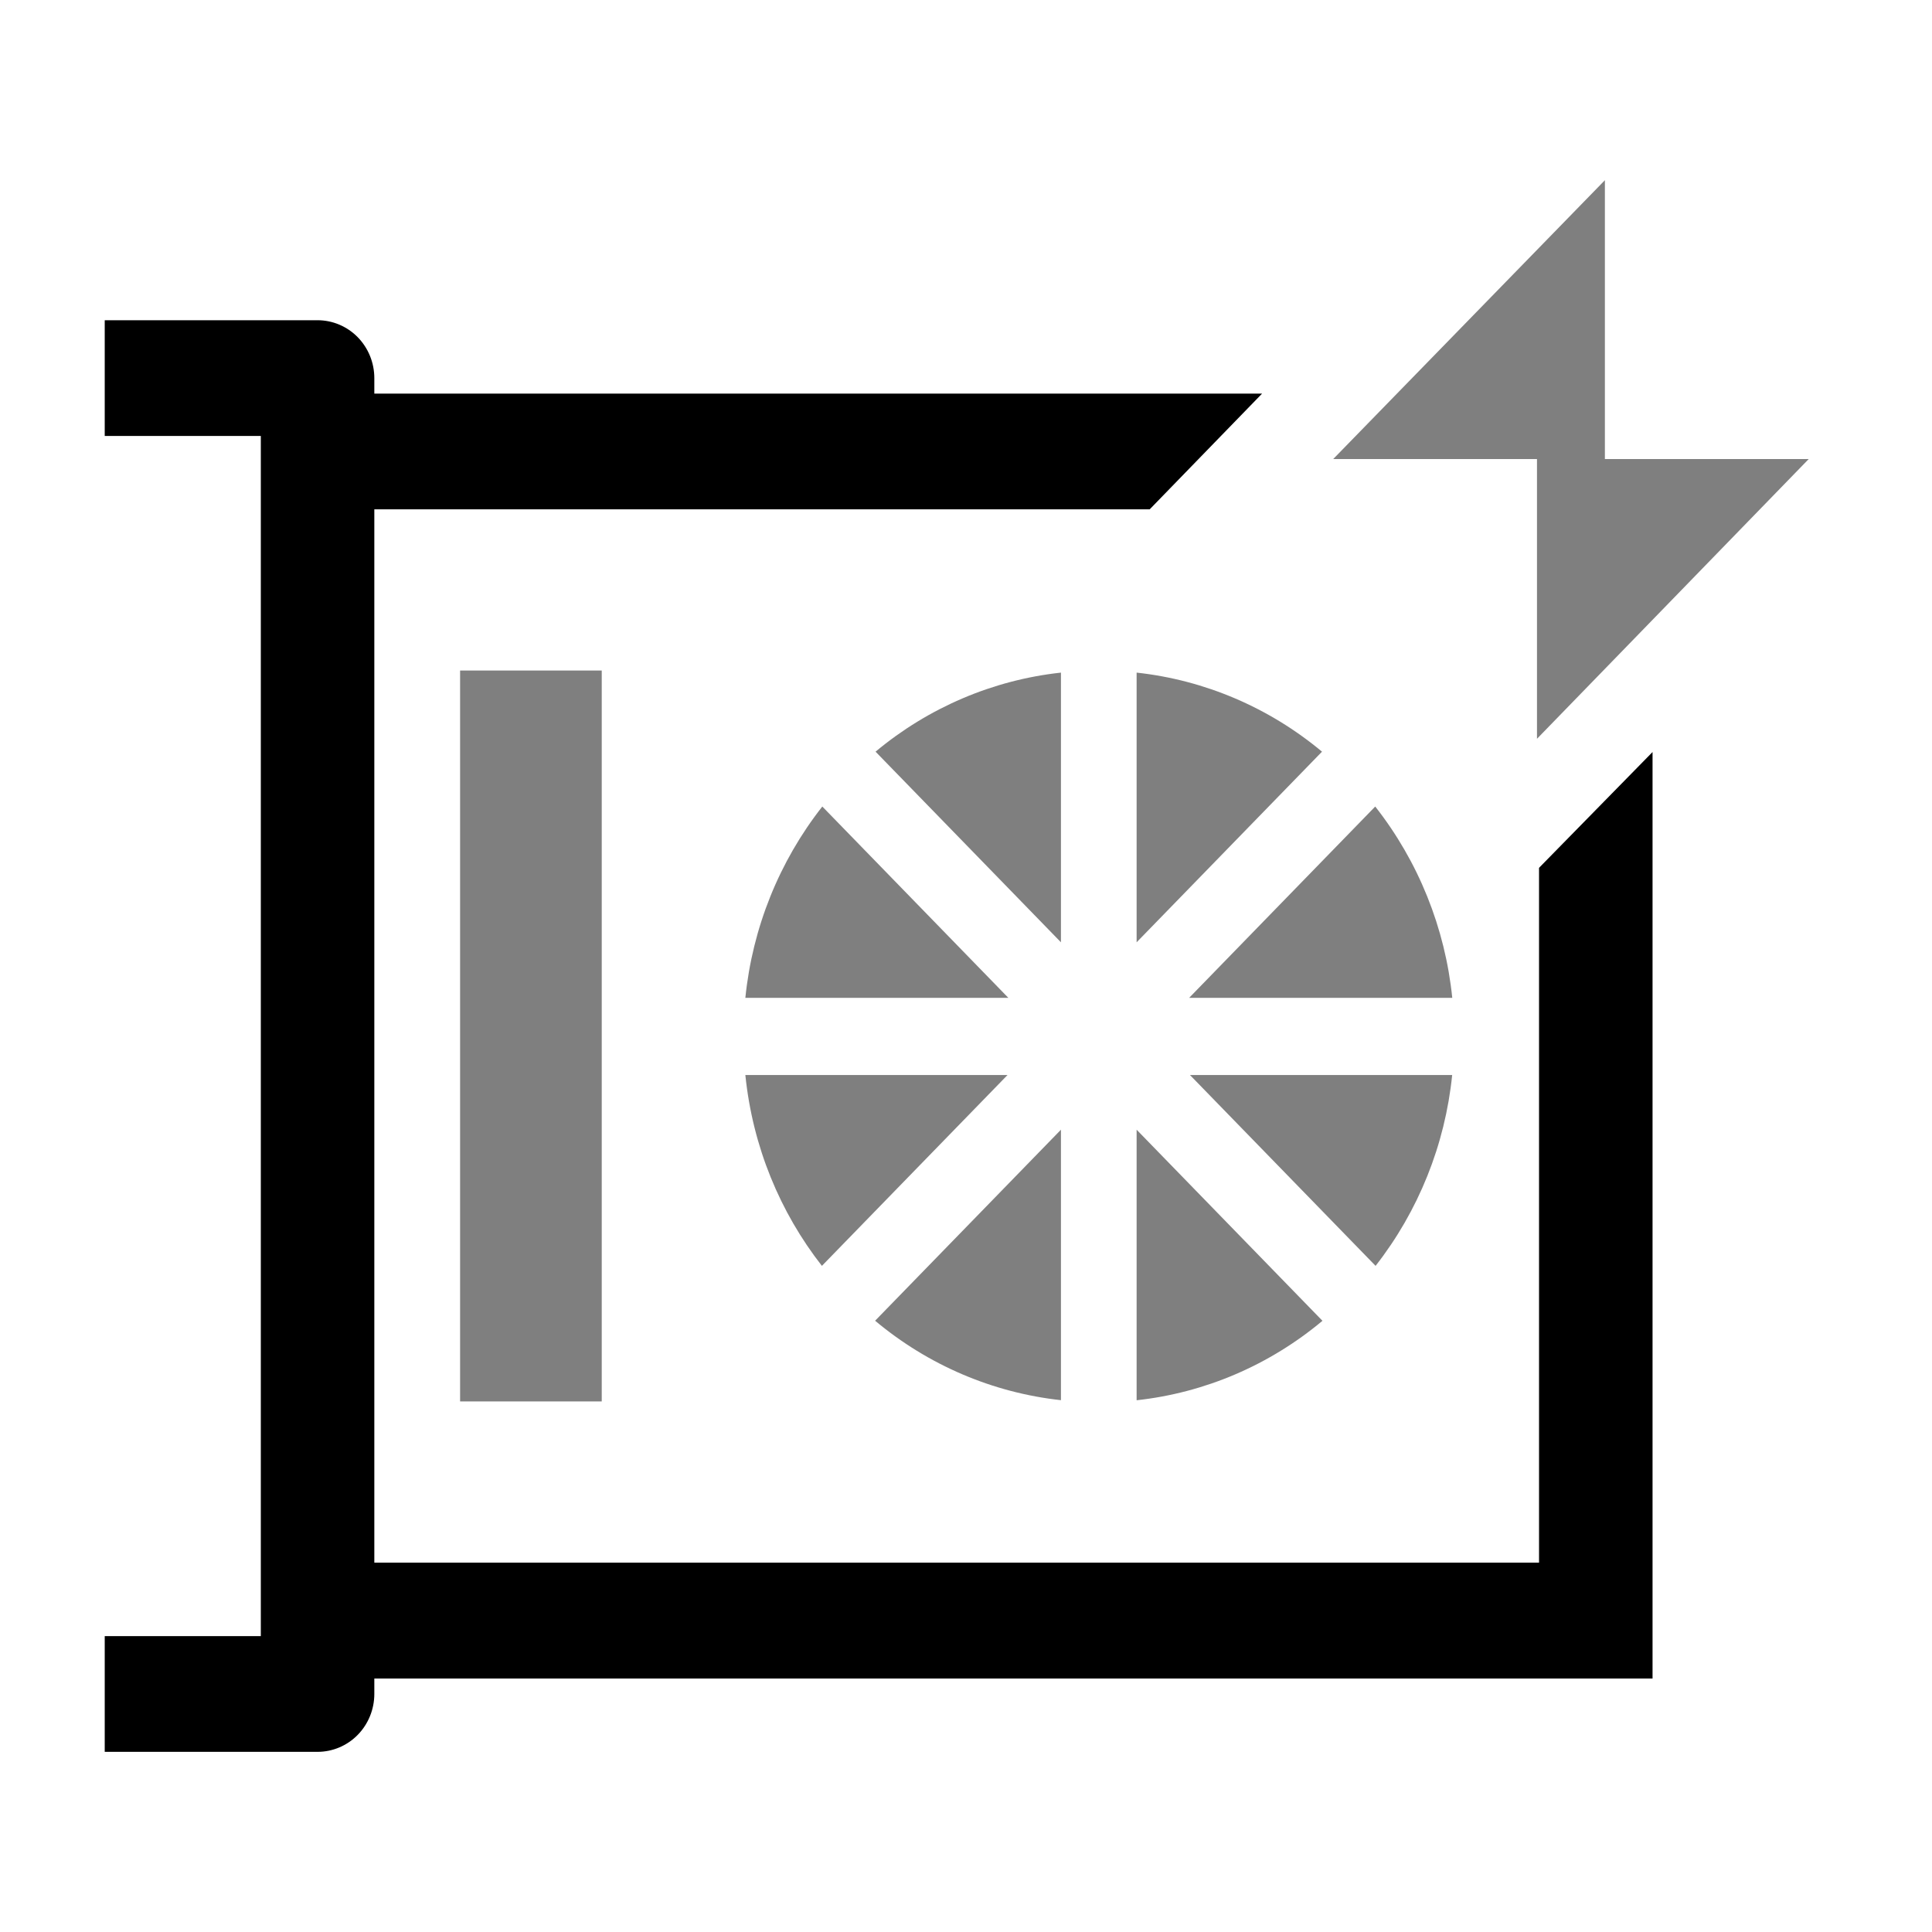 <svg width="48" height="48" viewBox="0 0 48 48" fill="none" xmlns="http://www.w3.org/2000/svg">
<path d="M14.95 16.659H11.431V34.818H14.95V16.659Z" fill="black" fill-opacity="0.5"/>
<path d="M31.356 9.779H9.3V9.394C9.3 9.012 9.151 8.647 8.887 8.377C8.623 8.108 8.264 7.956 7.89 7.956H2.602V10.831H6.48V40.649H2.602V43.524H7.89C8.264 43.524 8.623 43.372 8.887 43.103C9.151 42.833 9.3 42.467 9.3 42.086V41.703H41.057V18.684L38.237 21.561V38.824H9.3V12.654H28.564L31.356 9.779Z" fill="black"/>
<path d="M33.123 11.405L39.873 4.477V11.405H44.937L38.186 18.355V11.405H33.123ZM21.742 32.813C23.059 33.916 24.664 34.602 26.359 34.787V28.067L21.742 32.813ZM28.239 34.789C29.934 34.604 31.539 33.917 32.856 32.815L28.239 28.067V34.789ZM34.176 31.45C35.242 30.087 35.903 28.442 36.079 26.708H29.564L34.176 31.45ZM36.081 24.791C35.904 23.052 35.239 21.402 34.167 20.038L29.544 24.791H36.081ZM32.845 18.675C31.53 17.578 29.929 16.895 28.239 16.711V23.411L32.845 18.675ZM26.359 16.711C24.669 16.895 23.068 17.578 21.753 18.675L26.359 23.411V16.711ZM20.43 20.038C19.358 21.402 18.694 23.053 18.518 24.791H25.052L20.43 20.038ZM18.518 26.708C18.7 28.492 19.382 30.123 20.42 31.45L25.032 26.708H18.518Z" fill="black" fill-opacity="0.5"/>
</svg>
